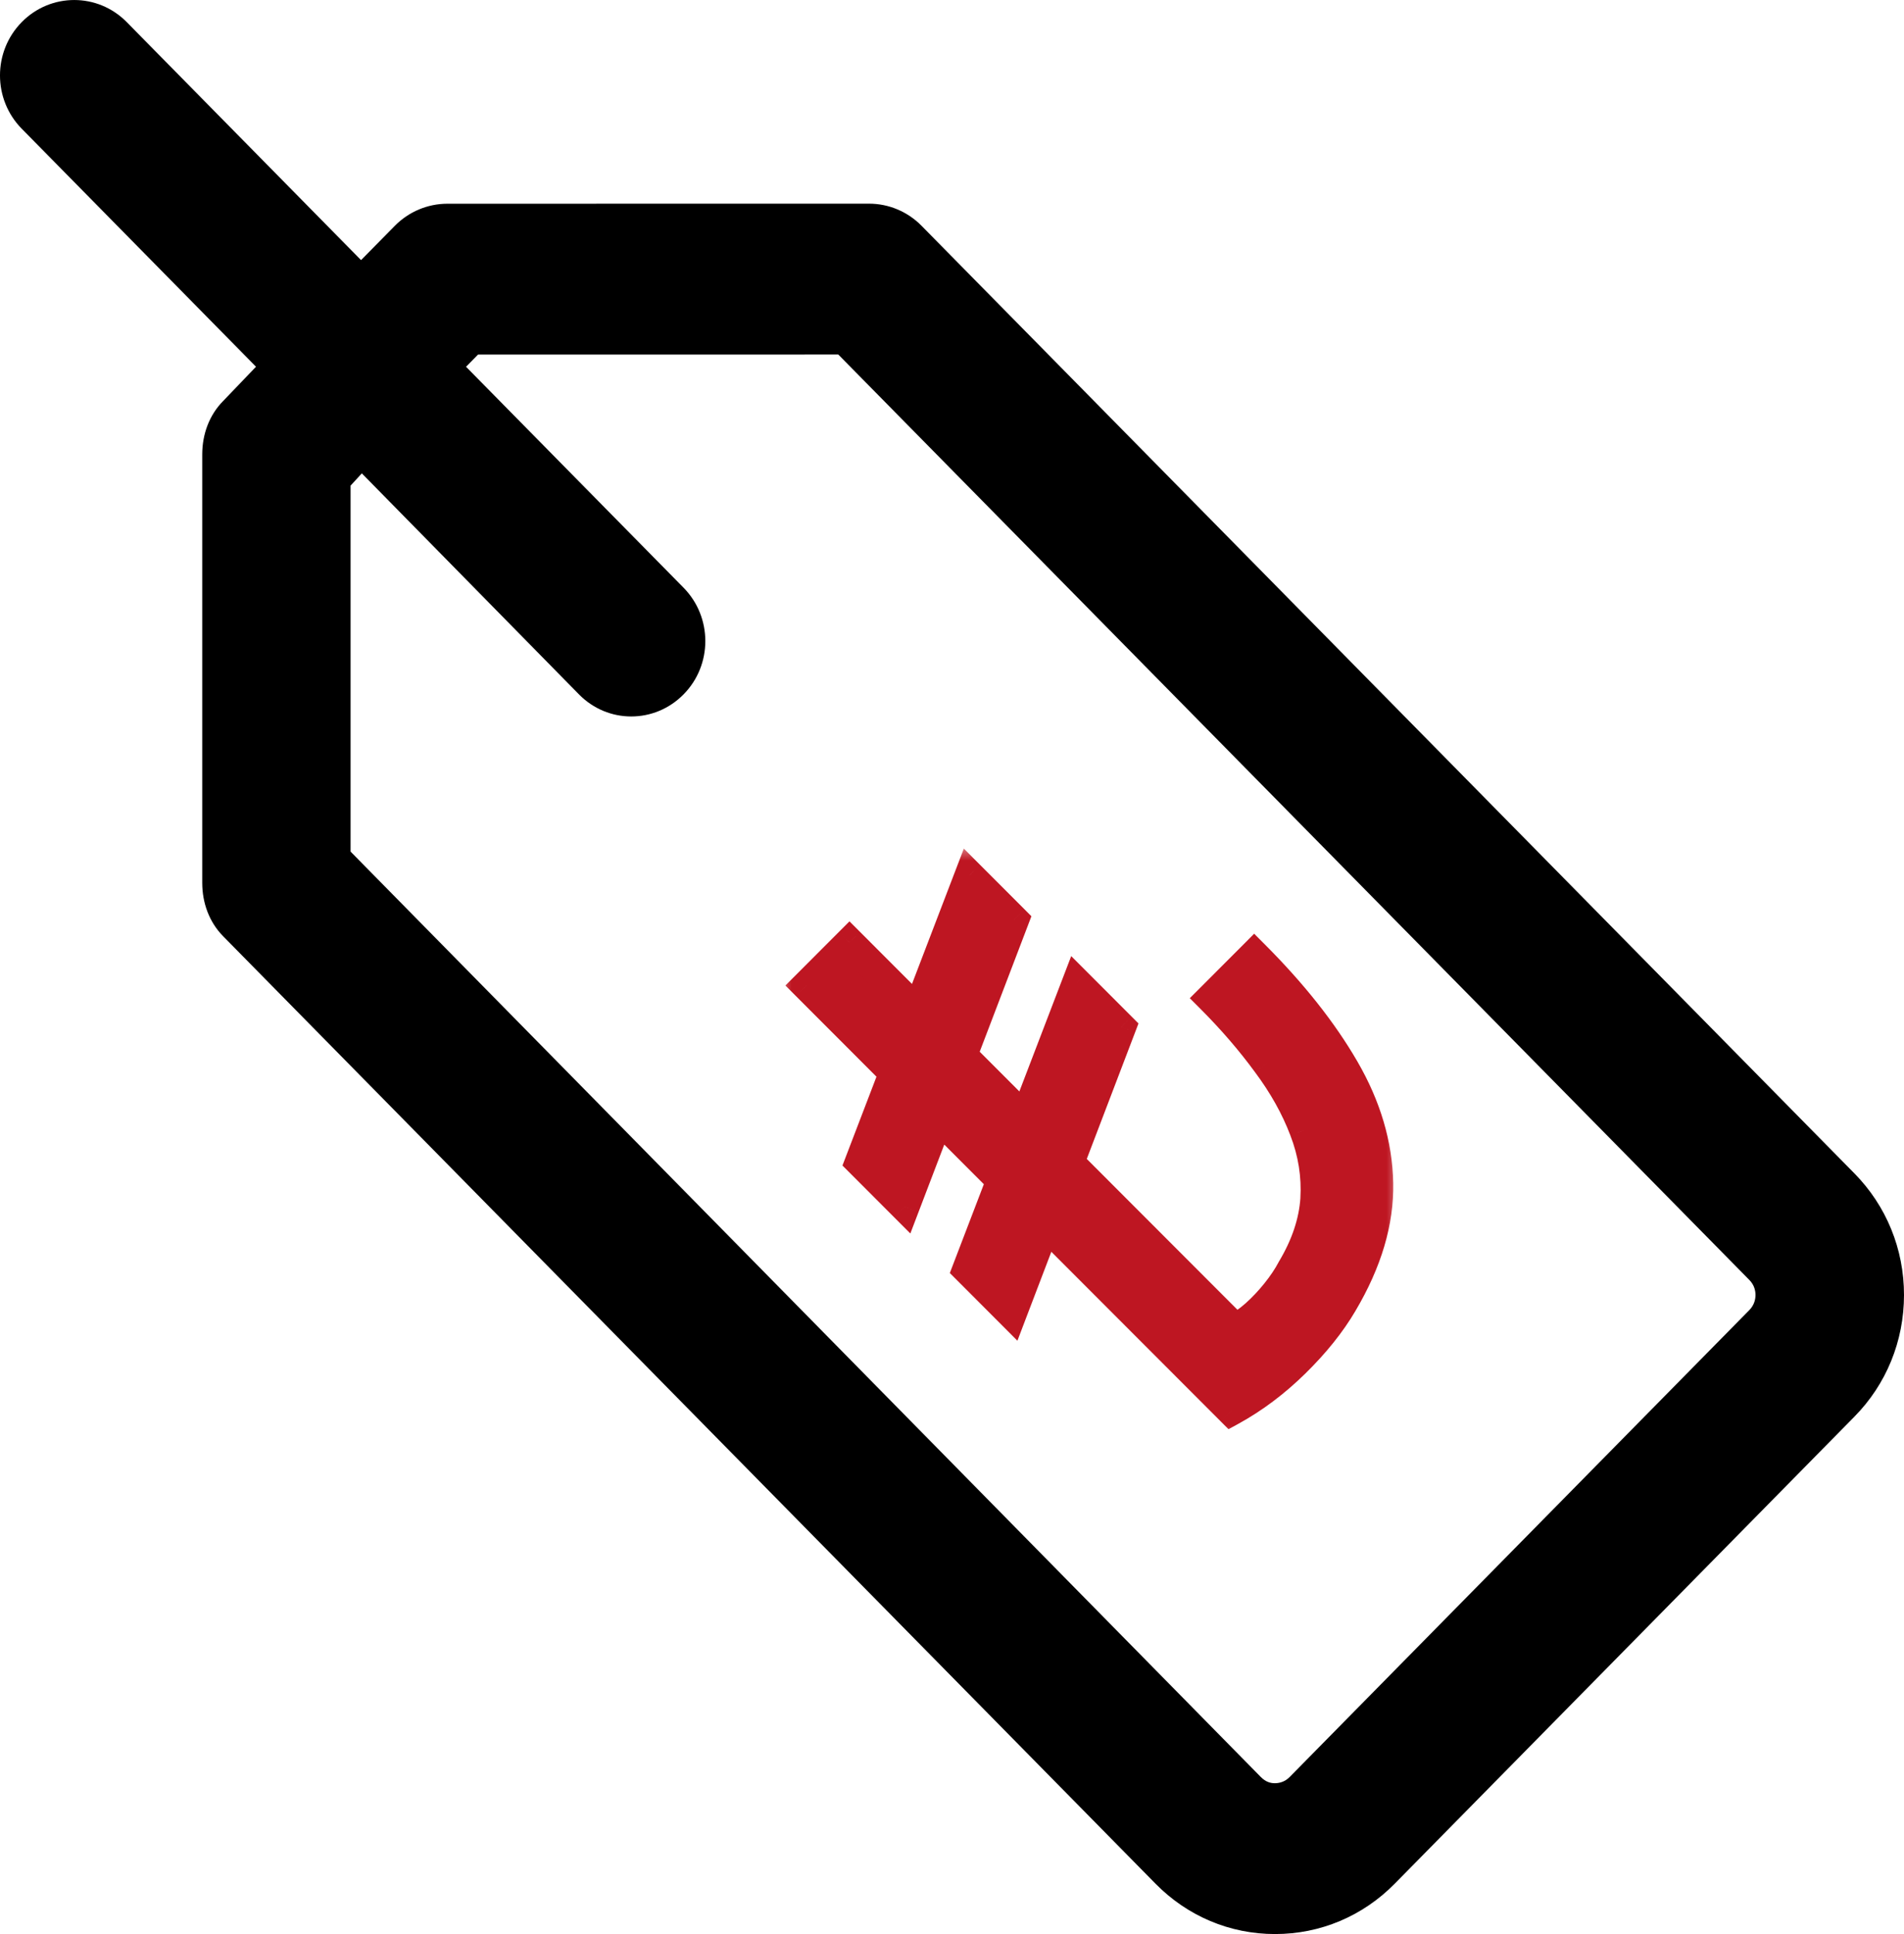 <svg width="64" height="65" viewBox="0 0 64 65" fill="none" xmlns="http://www.w3.org/2000/svg">
    <g clip-path="url(#clip0_237_515)">
        <path d="M62.332 39.435L30.976 7.588C30.508 7.112 29.873 6.845 29.211 6.845L15.035 6.847C14.374 6.848 13.74 7.114 13.272 7.589L12.136 8.742L4.26 0.743C3.285 -0.247 1.705 -0.247 0.731 0.743C-0.244 1.732 -0.244 3.337 0.731 4.327L8.605 12.325L7.5 13.478C7.031 13.953 6.798 14.598 6.798 15.271V29.671C6.798 30.343 7.031 30.988 7.499 31.464L38.84 63.307C39.915 64.399 41.337 65 42.859 65C44.38 65 45.806 64.4 46.882 63.307L62.333 47.612C63.408 46.521 63.999 45.069 64 43.524C64.001 41.979 63.407 40.526 62.332 39.435ZM58.803 44.028L43.35 59.722C43.18 59.895 42.985 59.931 42.851 59.931C42.718 59.931 42.551 59.895 42.381 59.723L11.784 28.621V16.321L12.162 15.909L19.46 23.336C19.947 23.831 20.579 24.079 21.218 24.079C21.856 24.079 22.491 23.831 22.978 23.336C23.953 22.347 23.951 20.742 22.977 19.752L15.665 12.326L16.069 11.916L28.178 11.915L58.804 43.02C58.973 43.191 59.008 43.388 59.008 43.523C59.008 43.658 58.972 43.855 58.803 44.028Z" fill="black"/>
        <mask id="path-2-outside-1_237_515" maskUnits="userSpaceOnUse" x="26.106" y="28.419" width="21" height="20" fill="black">
            <rect fill="white" x="26.106" y="28.419" width="21" height="20"/>
            <path d="M41.384 47.415L27.106 33.121L28.554 31.672L41.513 44.645C41.731 44.546 41.959 44.391 42.197 44.179C42.441 43.96 42.673 43.715 42.891 43.444C43.109 43.173 43.284 42.911 43.416 42.66C43.892 41.866 44.157 41.078 44.21 40.298C44.256 39.51 44.134 38.739 43.843 37.985C43.552 37.217 43.132 36.466 42.584 35.732C42.041 34.991 41.414 34.263 40.7 33.548L42.157 32.089C43.446 33.379 44.457 34.657 45.191 35.92C45.925 37.184 46.305 38.465 46.331 39.762C46.358 41.059 45.958 42.405 45.132 43.802C44.735 44.477 44.2 45.145 43.525 45.807C42.858 46.462 42.144 46.998 41.384 47.415ZM34.007 44.159L32.51 42.66L36.198 33.032L37.686 34.521L34.007 44.159ZM30.408 40.556L28.901 39.047L32.589 29.419L34.087 30.918L30.408 40.556Z"/>
        </mask>
        <path d="M41.384 47.415L27.106 33.121L28.554 31.672L41.513 44.645C41.731 44.546 41.959 44.391 42.197 44.179C42.441 43.96 42.673 43.715 42.891 43.444C43.109 43.173 43.284 42.911 43.416 42.66C43.892 41.866 44.157 41.078 44.21 40.298C44.256 39.51 44.134 38.739 43.843 37.985C43.552 37.217 43.132 36.466 42.584 35.732C42.041 34.991 41.414 34.263 40.7 33.548L42.157 32.089C43.446 33.379 44.457 34.657 45.191 35.92C45.925 37.184 46.305 38.465 46.331 39.762C46.358 41.059 45.958 42.405 45.132 43.802C44.735 44.477 44.2 45.145 43.525 45.807C42.858 46.462 42.144 46.998 41.384 47.415ZM34.007 44.159L32.51 42.66L36.198 33.032L37.686 34.521L34.007 44.159ZM30.408 40.556L28.901 39.047L32.589 29.419L34.087 30.918L30.408 40.556Z" fill="#BE1622"/>
        <path d="M41.384 47.415L41.03 47.768L41.295 48.033L41.624 47.853L41.384 47.415ZM27.106 33.121L26.753 32.768L26.4 33.121L26.753 33.475L27.106 33.121ZM28.554 31.672L28.908 31.319L28.554 30.965L28.2 31.319L28.554 31.672ZM41.513 44.645L41.159 44.999L41.404 45.244L41.72 45.1L41.513 44.645ZM42.197 44.179L42.529 44.552L42.53 44.552L42.197 44.179ZM42.891 43.444L42.501 43.131L42.891 43.444ZM43.416 42.66L42.987 42.403L42.98 42.415L42.974 42.427L43.416 42.66ZM44.21 40.298L44.708 40.331L44.709 40.327L44.21 40.298ZM43.843 37.985L43.375 38.162L43.376 38.165L43.843 37.985ZM42.584 35.732L42.18 36.027L42.183 36.031L42.584 35.732ZM40.7 33.548L40.346 33.195L39.993 33.548L40.346 33.901L40.7 33.548ZM42.157 32.089L42.511 31.736L42.157 31.381L41.803 31.736L42.157 32.089ZM45.191 35.92L44.759 36.171V36.171L45.191 35.92ZM45.132 43.802L44.701 43.547L44.701 43.548L45.132 43.802ZM43.525 45.807L43.876 46.163L43.876 46.163L43.525 45.807ZM34.007 44.159L33.653 44.512L34.199 45.059L34.474 44.337L34.007 44.159ZM32.51 42.66L32.043 42.481L31.927 42.784L32.156 43.013L32.51 42.66ZM36.198 33.032L36.552 32.679L36.007 32.133L35.731 32.853L36.198 33.032ZM37.686 34.521L38.153 34.699L38.268 34.397L38.039 34.167L37.686 34.521ZM30.408 40.556L30.054 40.909L30.6 41.455L30.875 40.734L30.408 40.556ZM28.901 39.047L28.434 38.868L28.318 39.171L28.547 39.4L28.901 39.047ZM32.589 29.419L32.943 29.066L32.398 28.52L32.122 29.24L32.589 29.419ZM34.087 30.918L34.554 31.096L34.669 30.794L34.44 30.564L34.087 30.918ZM41.738 47.061L27.46 32.768L26.753 33.475L41.03 47.768L41.738 47.061ZM27.46 33.475L28.908 32.026L28.2 31.319L26.753 32.768L27.46 33.475ZM28.2 32.026L41.159 44.999L41.867 44.292L28.908 31.319L28.2 32.026ZM41.72 45.1C41.996 44.975 42.265 44.787 42.529 44.552L41.864 43.805C41.652 43.994 41.466 44.117 41.306 44.19L41.72 45.1ZM42.53 44.552C42.796 44.314 43.046 44.049 43.281 43.758L42.501 43.131C42.299 43.382 42.087 43.607 41.864 43.806L42.53 44.552ZM43.281 43.758C43.514 43.467 43.709 43.178 43.859 42.893L42.974 42.427C42.859 42.645 42.703 42.879 42.501 43.131L43.281 43.758ZM43.845 42.917C44.354 42.068 44.649 41.204 44.708 40.331L43.711 40.264C43.664 40.953 43.43 41.664 42.987 42.403L43.845 42.917ZM44.709 40.327C44.759 39.467 44.625 38.624 44.309 37.805L43.376 38.165C43.642 38.854 43.752 39.554 43.71 40.268L44.709 40.327ZM44.31 37.808C44.001 36.992 43.557 36.2 42.984 35.433L42.183 36.031C42.707 36.733 43.103 37.443 43.375 38.162L44.31 37.808ZM42.987 35.437C42.429 34.673 41.784 33.926 41.053 33.195L40.346 33.901C41.044 34.6 41.654 35.308 42.18 36.027L42.987 35.437ZM41.053 33.901L42.511 32.442L41.803 31.736L40.346 33.195L41.053 33.901ZM41.803 32.442C43.069 33.709 44.051 34.953 44.759 36.171L45.623 35.669C44.864 34.36 43.823 33.049 42.511 31.736L41.803 32.442ZM44.759 36.171C45.455 37.371 45.807 38.57 45.831 39.772L46.831 39.752C46.803 38.36 46.394 36.997 45.623 35.669L44.759 36.171ZM45.831 39.772C45.856 40.955 45.492 42.211 44.701 43.547L45.562 44.056C46.424 42.6 46.86 41.162 46.831 39.752L45.831 39.772ZM44.701 43.548C44.33 44.178 43.824 44.813 43.175 45.45L43.876 46.163C44.575 45.477 45.14 44.775 45.563 44.055L44.701 43.548ZM43.175 45.45C42.538 46.075 41.86 46.583 41.143 46.976L41.624 47.853C42.428 47.412 43.178 46.848 43.876 46.163L43.175 45.45ZM34.361 43.806L32.864 42.307L32.156 43.013L33.653 44.512L34.361 43.806ZM32.977 42.839L36.665 33.211L35.731 32.853L32.043 42.481L32.977 42.839ZM35.845 33.385L37.332 34.874L38.039 34.167L36.552 32.679L35.845 33.385ZM37.218 34.343L33.54 43.981L34.474 44.337L38.153 34.699L37.218 34.343ZM30.762 40.202L29.255 38.694L28.547 39.4L30.054 40.909L30.762 40.202ZM29.368 39.226L33.056 29.598L32.122 29.24L28.434 38.868L29.368 39.226ZM32.236 29.772L33.733 31.271L34.44 30.564L32.943 29.066L32.236 29.772ZM33.619 30.739L29.941 40.377L30.875 40.734L34.554 31.096L33.619 30.739Z" fill="#BE1622" mask="url(#path-2-outside-1_237_515)"/>
    </g>
    <defs>
        <clipPath id="clip0_237_515">
            <rect width="64" height="65" fill="white"/>
        </clipPath>
    </defs>
</svg>
